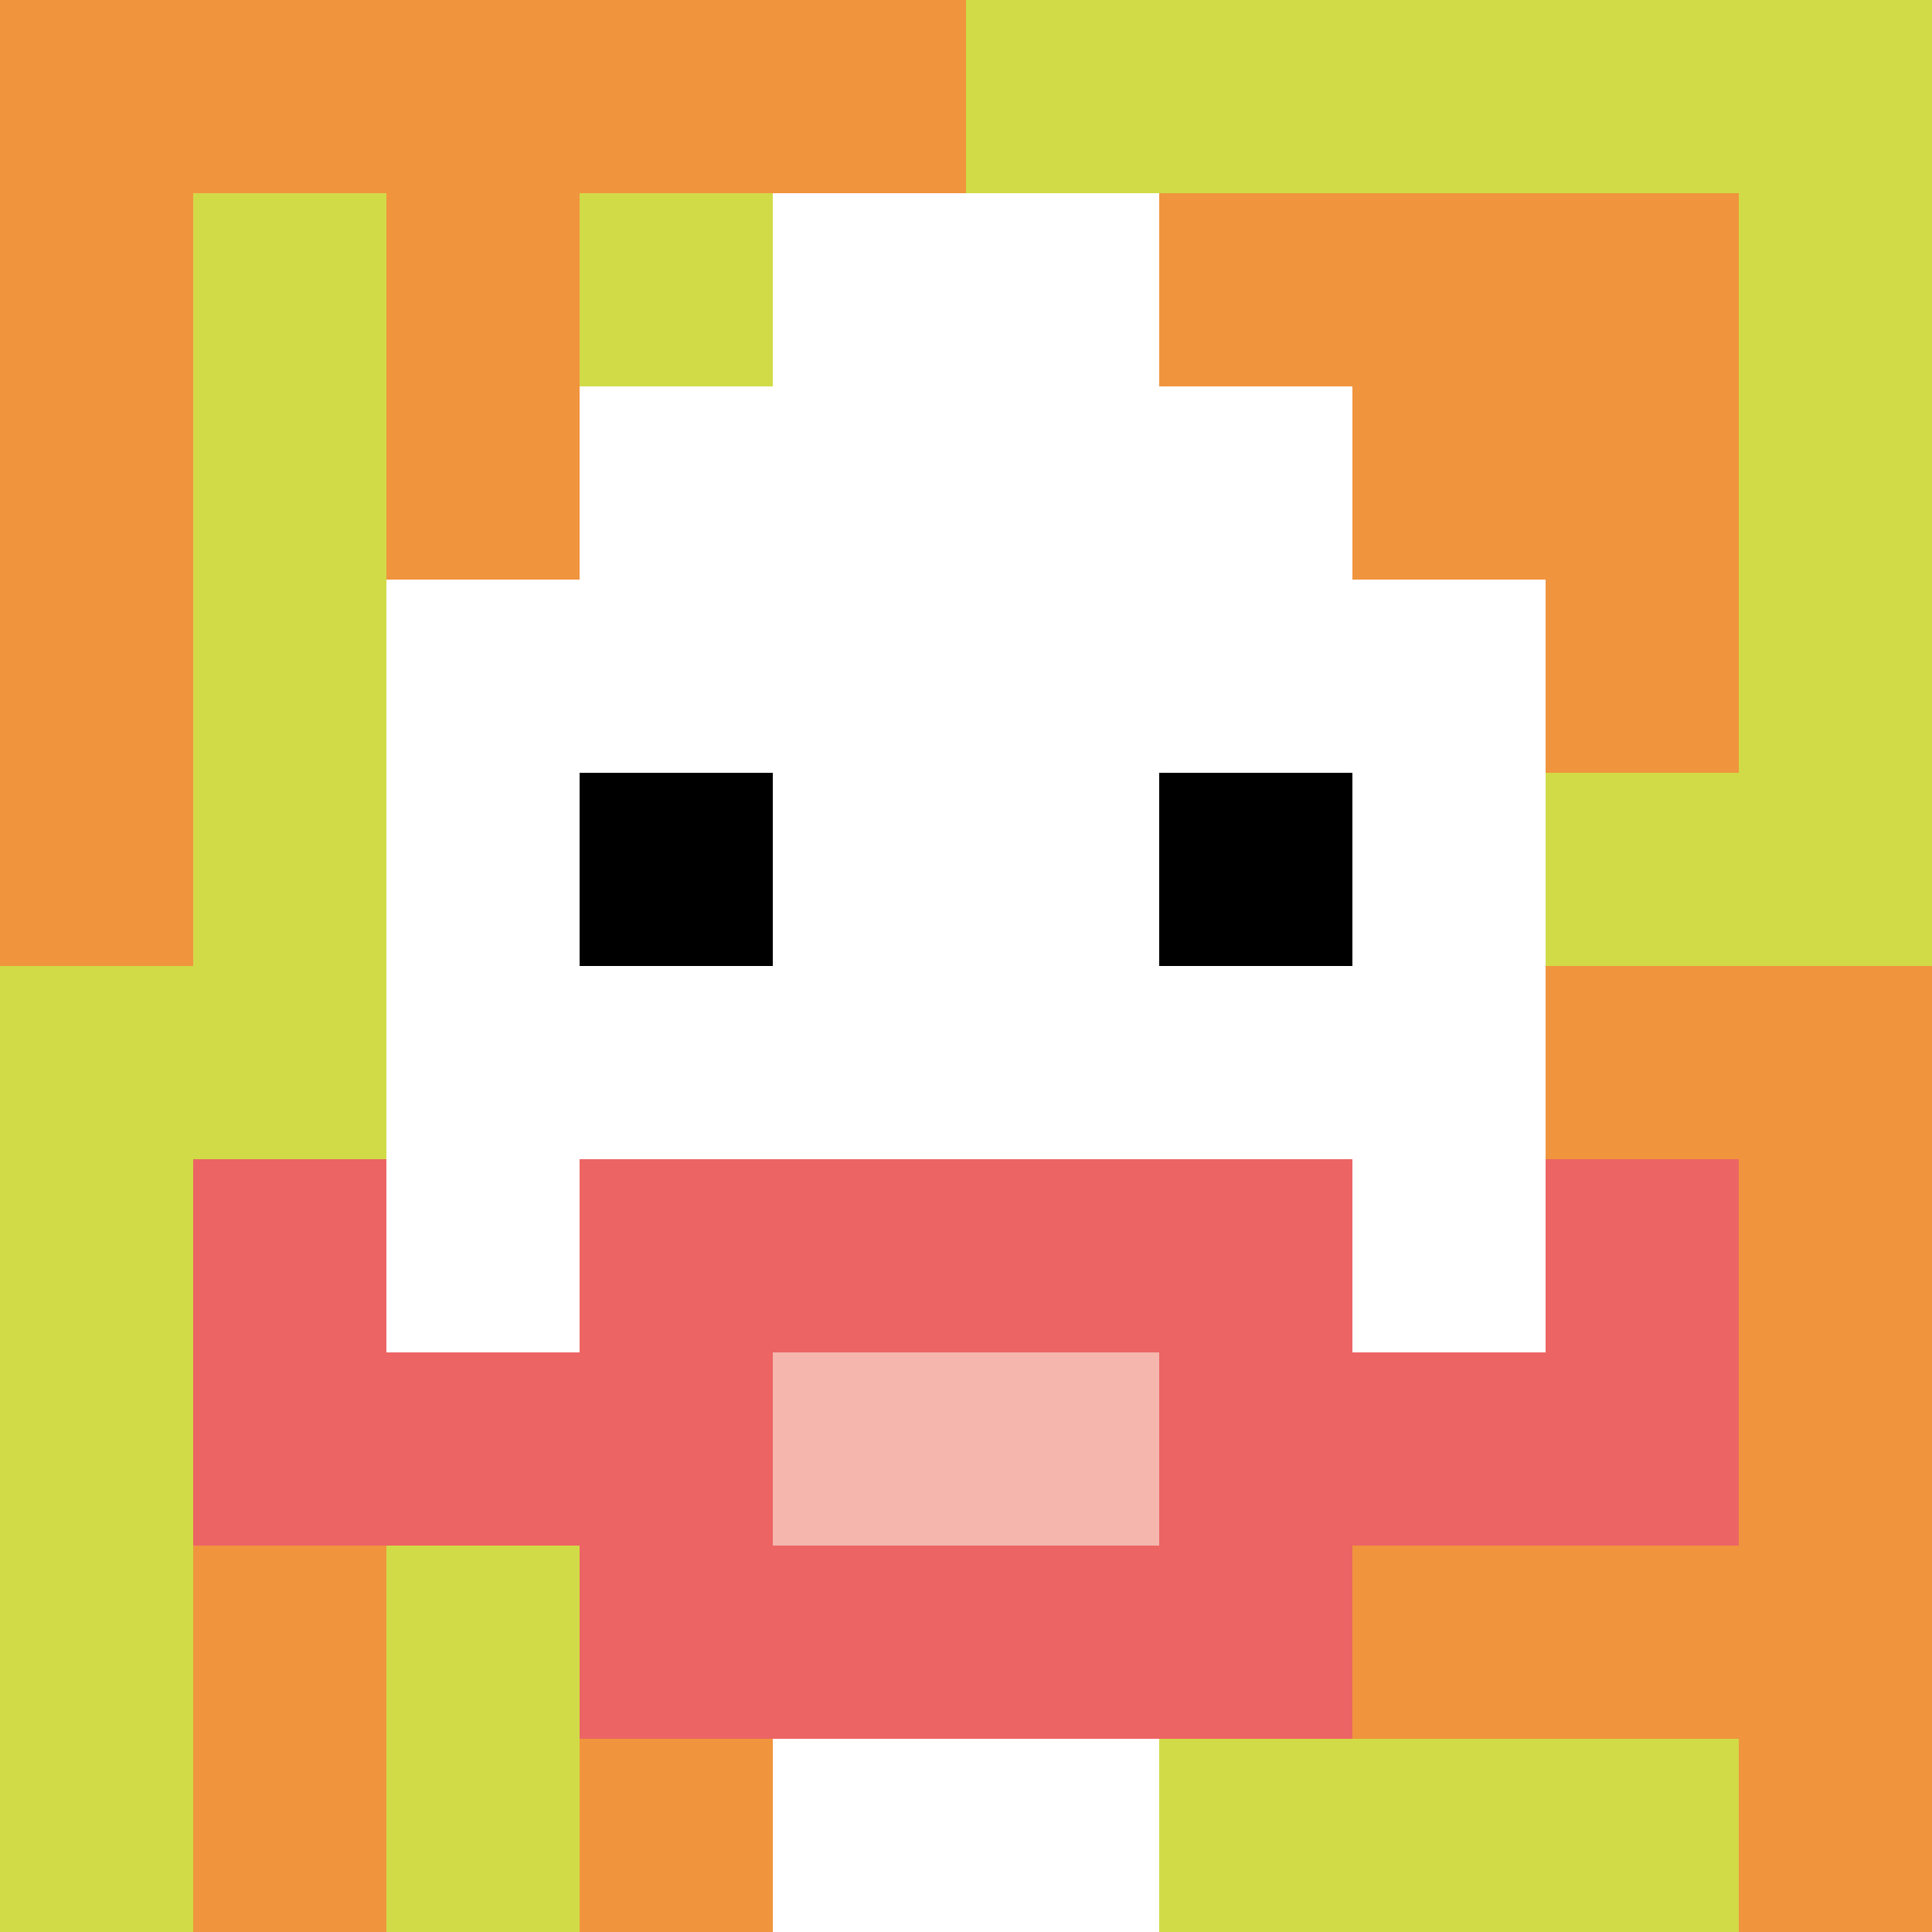 <svg xmlns="http://www.w3.org/2000/svg" version="1.1" width="883" height="883"><title>'goose-pfp-181851' by Dmitri Cherniak</title><desc>seed=181851
backgroundColor=#ffffff
padding=20
innerPadding=0
timeout=500
dimension=1
border=false
Save=function(){return n.handleSave()}
frame=771

Rendered at Wed Oct 04 2023 09:24:53 GMT+0800 (中国标准时间)
Generated in &lt;1ms
</desc><defs></defs><rect width="100%" height="100%" fill="#ffffff"></rect><g><g id="0-0"><rect x="0" y="0" height="883" width="883" fill="#D1DB47"></rect><g><rect id="0-0-0-0-5-1" x="0" y="0" width="441.5" height="88.3" fill="#F0943E"></rect><rect id="0-0-0-0-1-5" x="0" y="0" width="88.3" height="441.5" fill="#F0943E"></rect><rect id="0-0-2-0-1-5" x="176.6" y="0" width="88.3" height="441.5" fill="#F0943E"></rect><rect id="0-0-4-0-1-5" x="353.2" y="0" width="88.3" height="441.5" fill="#F0943E"></rect><rect id="0-0-6-1-3-3" x="529.8" y="88.3" width="264.9" height="264.9" fill="#F0943E"></rect><rect id="0-0-1-6-1-4" x="88.3" y="529.8" width="88.3" height="353.2" fill="#F0943E"></rect><rect id="0-0-3-6-1-4" x="264.9" y="529.8" width="88.3" height="353.2" fill="#F0943E"></rect><rect id="0-0-5-5-5-1" x="441.5" y="441.5" width="441.5" height="88.3" fill="#F0943E"></rect><rect id="0-0-5-8-5-1" x="441.5" y="706.4" width="441.5" height="88.3" fill="#F0943E"></rect><rect id="0-0-5-5-1-5" x="441.5" y="441.5" width="88.3" height="441.5" fill="#F0943E"></rect><rect id="0-0-9-5-1-5" x="794.7" y="441.5" width="88.3" height="441.5" fill="#F0943E"></rect></g><g><rect id="0-0-3-2-4-7" x="264.9" y="176.6" width="353.2" height="618.1" fill="#ffffff"></rect><rect id="0-0-2-3-6-5" x="176.6" y="264.9" width="529.8" height="441.5" fill="#ffffff"></rect><rect id="0-0-4-8-2-2" x="353.2" y="706.4" width="176.6" height="176.6" fill="#ffffff"></rect><rect id="0-0-1-6-8-1" x="88.3" y="529.8" width="706.4" height="88.3" fill="#ffffff"></rect><rect id="0-0-1-7-8-1" x="88.3" y="618.1" width="706.4" height="88.3" fill="#EC6463"></rect><rect id="0-0-3-6-4-3" x="264.9" y="529.8" width="353.2" height="264.9" fill="#EC6463"></rect><rect id="0-0-4-7-2-1" x="353.2" y="618.1" width="176.6" height="88.3" fill="#F4B6AD"></rect><rect id="0-0-1-6-1-2" x="88.3" y="529.8" width="88.3" height="176.6" fill="#EC6463"></rect><rect id="0-0-8-6-1-2" x="706.4" y="529.8" width="88.3" height="176.6" fill="#EC6463"></rect><rect id="0-0-3-4-1-1" x="264.9" y="353.2" width="88.3" height="88.3" fill="#000000"></rect><rect id="0-0-6-4-1-1" x="529.8" y="353.2" width="88.3" height="88.3" fill="#000000"></rect><rect id="0-0-4-1-2-2" x="353.2" y="88.3" width="176.6" height="176.6" fill="#ffffff"></rect></g><rect x="0" y="0" stroke="white" stroke-width="0" height="883" width="883" fill="none"></rect></g></g></svg>